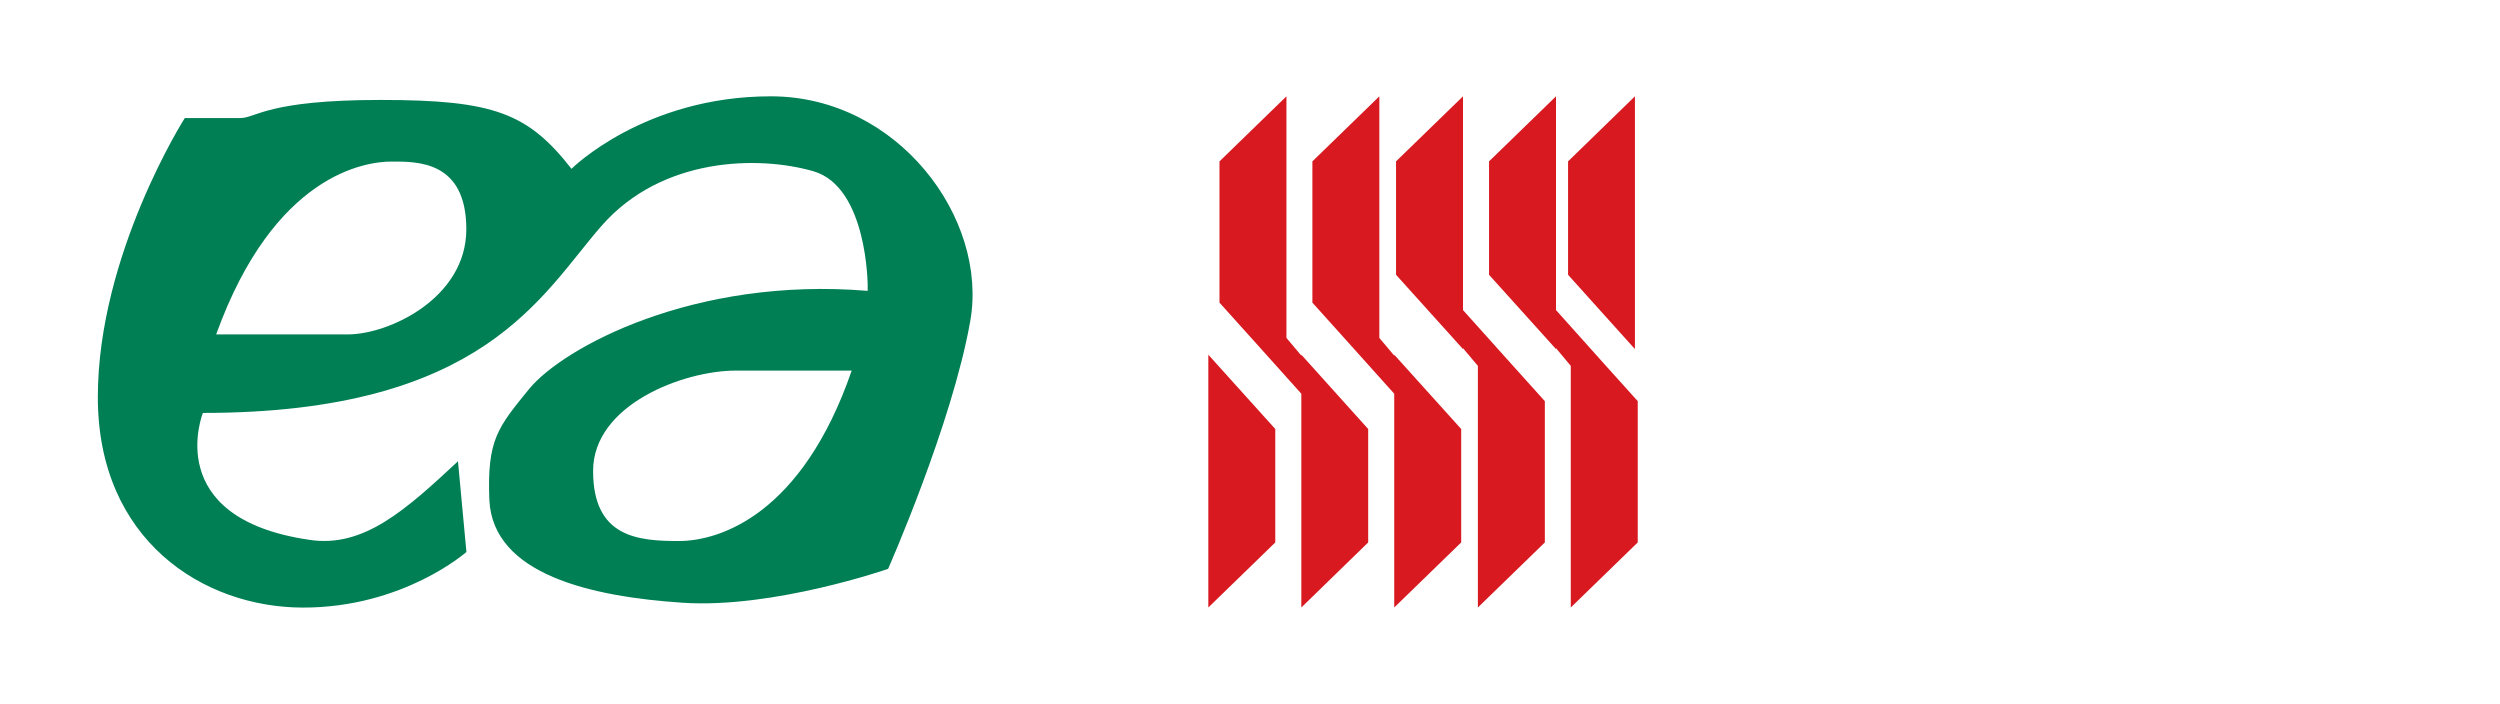 <svg xmlns="http://www.w3.org/2000/svg" id="AticaScipione" viewBox="0 0 248.65 70"><defs><style> .cls-1 { fill: #007f54; } .cls-1, .cls-2 { stroke-width: 0px; } .cls-2 { fill: #d81920; } </style></defs><g id="Camada_1-2" data-name="Camada 1-2"><g><g id="g48"><polygon id="polygon4" class="cls-2" points="120.18 35.28 126.84 42.67 126.84 53.95 120.18 60.42 120.18 35.28"></polygon><polygon id="polygon6" class="cls-2" points="162.61 34.72 155.96 27.33 155.96 16.05 162.61 9.58 162.61 34.72"></polygon><polygon id="polygon8" class="cls-2" points="129.43 35.28 129.43 35.37 127.95 33.61 127.95 9.58 121.29 16.05 121.29 30.1 124.62 33.8 124.62 33.8 129.43 39.16 129.43 60.42 136.08 53.95 136.08 42.67 129.43 35.28"></polygon><polygon id="polygon10" class="cls-2" points="138.67 35.28 138.67 35.37 137.19 33.61 137.19 9.58 130.53 16.05 130.53 30.1 133.86 33.8 133.86 33.8 138.67 39.16 138.67 60.42 145.33 53.95 145.33 42.67 138.67 35.28"></polygon><polygon id="polygon12" class="cls-2" points="154.76 34.72 154.76 34.63 156.23 36.39 156.23 60.42 162.89 53.95 162.89 39.9 159.56 36.2 159.56 36.2 154.76 30.84 154.76 9.58 148.1 16.05 148.1 27.33 154.76 34.72"></polygon><polygon id="polygon14" class="cls-2" points="145.51 34.72 145.51 34.63 146.99 36.39 146.99 60.42 153.65 53.95 153.65 39.9 150.32 36.2 150.32 36.2 145.51 30.84 145.51 9.58 138.85 16.05 138.85 27.33 145.51 34.72"></polygon></g><g id="g32"><path id="path4" class="cls-1" d="M76.67,9.58c-12.62,0-19.83,7.21-19.83,7.21-4.33-5.53-7.69-6.85-18.99-6.85s-12.38,1.8-13.94,1.8h-5.53s-8.65,13.58-8.65,27.77,10.46,20.92,20.43,20.92,16.23-5.53,16.23-5.53l-.84-9.02c-5.17,4.81-9.38,8.65-14.79,7.81-14.79-2.16-10.58-12.62-10.58-12.62,28.01,0,33.66-11.78,39.67-18.63,6.01-6.85,15.63-6.97,21.04-5.41s5.41,11.42,5.41,11.42v.48c-17.31-1.44-30.29,5.65-33.66,9.74-3.13,3.85-4.21,5.05-3.97,11.06.36,7.45,10.22,9.62,19.23,10.22,9.02.6,20.43-3.37,20.43-3.37,0,0,6.37-14.42,8.17-24.64,1.81-10.22-7.21-22.36-19.83-22.36ZM34.6,33.26h-13.1c5.77-15.99,14.9-17.19,17.43-17.19s7.45-.12,7.45,6.73-7.69,10.46-11.78,10.46h0ZM67.53,53.81c-4.09,0-8.54-.36-8.54-6.97s9.02-9.98,14.18-9.98h11.54c-4.93,14.3-13.1,16.95-17.19,16.95h0Z"></path></g></g></g></svg>